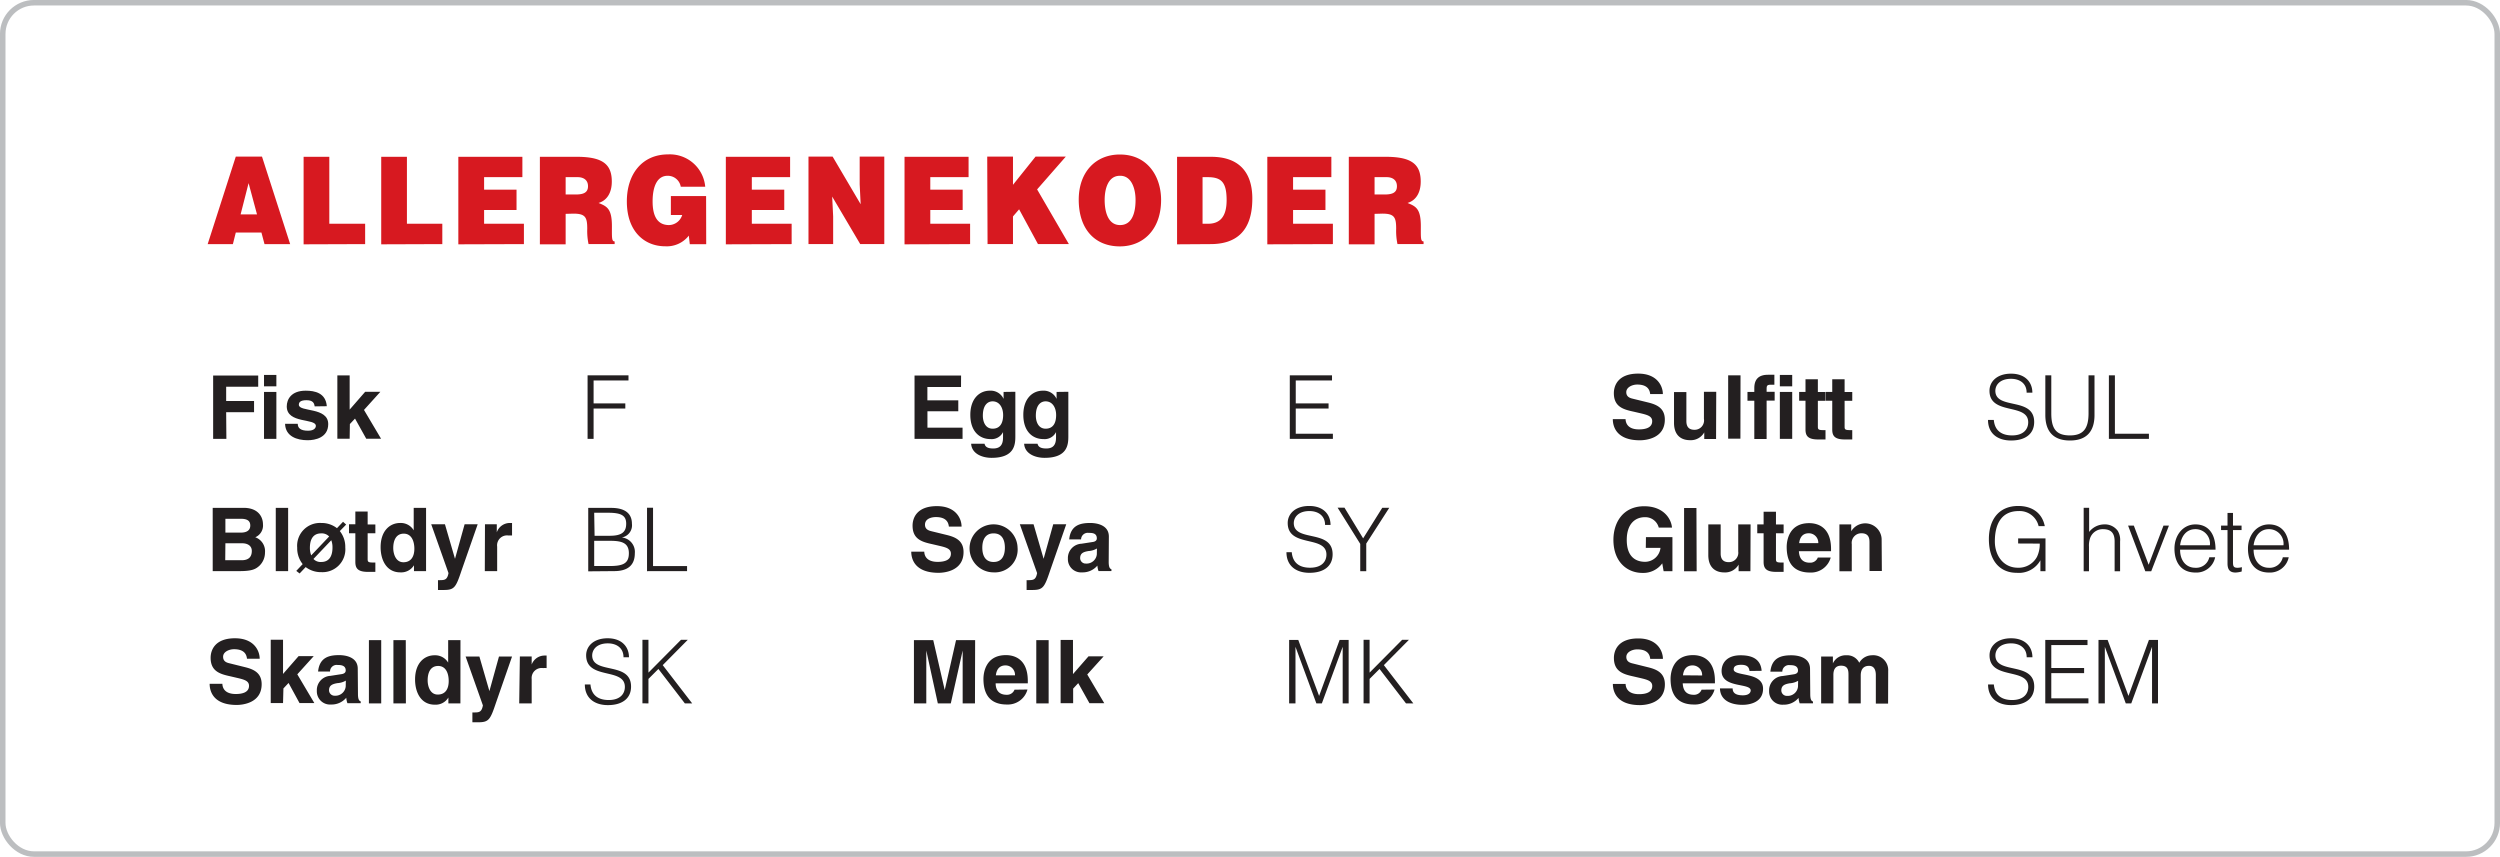 <svg id="Layer_1" data-name="Layer 1" xmlns="http://www.w3.org/2000/svg" xmlns:xlink="http://www.w3.org/1999/xlink" viewBox="0 0 457.09 156.67"><defs><style>.cls-1,.cls-3{fill:none;}.cls-2{clip-path:url(#clip-path);}.cls-3{stroke:#bcbec0;stroke-width:1.01px;}.cls-4{fill:#d71920;}.cls-5{fill:#231f20;}</style><clipPath id="clip-path" transform="translate(-5440.79 -5590.5)"><rect class="cls-1" x="5440.79" y="5590.5" width="457.09" height="156.67"/></clipPath></defs><g class="cls-2"><rect class="cls-3" x="0.5" y="0.5" width="456.09" height="155.66" rx="5.71"/><path class="cls-4" d="M5693.55,5629.56c2.2,0,2.51.69,2.51,2.78a11.43,11.43,0,0,0,.24,2.79h4.77v-.49c-.56,0-.5-.71-.5-2.79,0-3.22-.92-3.62-2.43-4.24,1.67-.51,2.41-2.06,2.41-3.9,0-3.1-1.57-4.54-6.36-4.54h-6.79v16h4.71v-5.57Zm-1.44-6.67h2.2c1.1,0,1.89.53,1.89,1.66s-.77,1.51-2.23,1.51h-1.86Zm-7.62,12.24v-3.72h-7.28v-2.51h5.92v-3.72h-5.92v-2.29h7v-3.72H5672.5v16Zm-22.35,0c4.61,0,7.62-2.31,7.62-8.32,0-5.25-2.87-7.64-7.5-7.64H5656v16Zm-1.48-12.24h.9c2.52,0,3.5.89,3.5,4.21,0,3-1.2,4.31-3.4,4.31h-1Zm-15.12-4.14c-4.47,0-7.52,3.25-7.52,8.26,0,5.44,3,8.54,7.52,8.54,4.25,0,7.54-3.06,7.54-8.49,0-4.22-2.41-8.31-7.54-8.31m0,3.89c2.07-.06,2.87,2.25,2.87,4.42,0,2.64-.8,4.59-2.83,4.59-2.26,0-2.82-2.55-2.82-4.59s.64-4.42,2.78-4.42m-24.19,12.49H5626v-5.06l1.12-1.3,3.45,6.36h5.65l-5.81-10,5.25-6h-5.53l-4.13,5.16v-5.16h-4.71Zm-3.19,0v-3.72h-7.28v-2.51h5.92v-3.72h-5.92v-2.29h7v-3.72h-11.71v16Zm-25.14-16h-4.41v16h4.51v-5.06l-.18-3.63,5.13,8.69h4.4v-16h-4.5v5.07l.18,3.64Zm-7.49,16v-3.72h-7.28v-2.51h5.93v-3.72h-5.93v-2.29h7v-3.72H5573.5v16Zm-15.64-8.78h-6.44v3.46h2.07a2.58,2.58,0,0,1-2.41,1.84c-2.38,0-3-2.06-3-4.32,0-2.82.88-4.69,2.74-4.69a2.41,2.41,0,0,1,2.41,2h4.47a6.49,6.49,0,0,0-6.8-5.91c-4.65,0-7.53,3.5-7.53,8.6,0,5.56,3.29,8.2,7,8.2a5.1,5.1,0,0,0,4.33-1.95l.18,1.57h3Zm-24.25,3.21c2.2,0,2.52.69,2.52,2.78a11.43,11.43,0,0,0,.24,2.79h4.77v-.49c-.56,0-.5-.71-.5-2.79,0-3.22-.92-3.62-2.44-4.24,1.68-.51,2.42-2.06,2.42-3.9,0-3.1-1.58-4.54-6.37-4.54h-6.78v16h4.71v-5.57Zm-1.43-6.67h2.19c1.1,0,1.9.53,1.9,1.66s-.78,1.51-2.24,1.51h-1.85Zm-7.63,12.24v-3.72h-7.28v-2.51h5.93v-3.72h-5.93v-2.29h7v-3.72h-11.71v16Zm-14.92,0v-3.72h-6.47v-12.24h-4.7v16Zm-14.11,0v-3.72H5501v-12.24h-4.7v16Zm-24.18,0,.53-2.11h4.69l.56,2.11h4.69l-5.15-16h-4.79l-5.14,16Zm4.41-5.43h-3l1.46-5.72Z" transform="translate(-5440.79 -5590.5)"/><path class="cls-5" d="M5825.63,5719.11v-10.35h0l3.83,10.35h1l3.8-10.35h0v10.35h1.09V5707.5h-1.66l-3.74,10.24h0l-3.81-10.24h-1.67v11.61Zm-3,0v-.93h-6.79v-4.61h6v-.94h-6v-4.19h6.62v-.94h-7.72v11.61Zm-18.35-3.46c0,2.51,1.79,3.77,4.21,3.77,2.67,0,4.23-1.26,4.23-3.38,0-4.5-6.57-2.34-7.07-5.34-.2-1.2.61-2.57,2.84-2.57,1.48,0,2.85.76,2.85,2.54h1.05c0-1.89-1.29-3.47-3.9-3.47s-3.94,1.5-3.94,3.11c0,4.57,7.08,2.18,7.08,5.78,0,1.27-.87,2.4-2.95,2.4-1.77,0-3.16-.76-3.34-2.84Zm-18.26-2.47a2.73,2.73,0,0,0-3-2.87,2.68,2.68,0,0,0-2.29,1.37,2.46,2.46,0,0,0-2.39-1.37,2.55,2.55,0,0,0-2.43,1.48h0v-1.25h-2.15v8.57H5776v-5.22c0-.94.34-1.68,1.41-1.68,1.35,0,1.35,1,1.35,1.74v5.16H5781V5714c0-1,.4-1.76,1.53-1.76.66,0,1.23.42,1.23,1.69v5.21H5786Zm-16.49,2.85a1.88,1.88,0,0,1-2,1.7,1,1,0,0,1-1.05-1c0-.94.7-1.15,1.53-1.3a3.4,3.4,0,0,0,1.54-.46Zm2.2-3.24c0-2.11-2.2-2.48-3.41-2.48-1.76,0-3.58.37-3.84,3h2.18a1.21,1.21,0,0,1,1.38-1.2c.58,0,1.49.05,1.49,1,0,.49-.44.63-.79.68l-2,.31a2.62,2.62,0,0,0-2.49,2.74,2.41,2.41,0,0,0,2.61,2.5,3.48,3.48,0,0,0,2.77-1.24,3.76,3.76,0,0,0,.21,1h2.43v-.33c-.27-.1-.5-.33-.5-1.34Zm-8.85.36c-.18-2.42-2.17-2.84-3.85-2.84-2.68,0-3.47,1.61-3.47,2.87,0,3.21,5.32,2.13,5.32,3.56,0,.33-.27.89-1.43.89-1.42,0-1.87-.53-1.87-1.26h-2.32c.06,2.29,2.17,3,4.12,3,1.34,0,3.76-.45,3.76-2.95,0-3.16-5.37-2.18-5.37-3.53,0-.37.16-.84,1.39-.84s1.42.58,1.51,1.13Zm-14.38.82c.13-1.13.69-1.81,1.76-1.81A1.74,1.74,0,0,1,5752,5714Zm3.4,2.63a1.45,1.45,0,0,1-1.45.93c-1.82,0-1.95-1.45-2-2.09h5.89V5715c0-3.91-2.34-4.72-4-4.72-3.76,0-4.11,3.31-4.11,4.34,0,3.53,1.85,4.69,4.27,4.69a3.71,3.71,0,0,0,3.77-2.74Zm-16.22-1.05c0,1.44.73,3.87,4.95,3.87,1,0,4.56-.31,4.56-3.79,0-2.08-1.45-2.72-3-3.11l-2.82-.7c-.48-.11-1.23-.3-1.23-1.21s1.1-1.38,2-1.38c2.11,0,2.31,1.22,2.37,1.74h2.32c0-1.42-1-3.74-4.51-3.74-3.76,0-4.45,2.27-4.45,3.56,0,2.55,1.8,3,3.67,3.41l1.25.29c1.22.29,2.09.53,2.09,1.43,0,1.23-1.27,1.5-2.42,1.5-2.11,0-2.43-1.22-2.45-1.87Z" transform="translate(-5440.79 -5590.5)"/><path class="cls-5" d="M5859.32,5691c0-3-1.39-4.62-3.68-4.62s-3.84,2-3.84,4.43,1.16,4.37,3.84,4.37a3.49,3.49,0,0,0,3.61-2.79h-1.08a2.44,2.44,0,0,1-2.53,1.92c-1.85,0-2.82-1.5-2.81-3.31Zm-6.49-.8c.2-1.58,1.1-2.95,2.81-2.95a2.65,2.65,0,0,1,2.65,2.95Zm-2.14,4a3.58,3.58,0,0,1-.79.11c-.81,0-.84-.35-.84-1.18v-5.72h1.57v-.81h-1.57v-2.32h-1v2.32h-1.18v.81h1.18v6.11c0,1.24.53,1.66,1.48,1.66a4.62,4.62,0,0,0,1.11-.19Zm-4.82-3.2c0-3-1.39-4.62-3.68-4.62s-3.83,2-3.83,4.43,1.16,4.37,3.83,4.37a3.49,3.49,0,0,0,3.61-2.79h-1.07a2.45,2.45,0,0,1-2.54,1.92c-1.85,0-2.82-1.5-2.8-3.31Zm-6.48-.8c.19-1.58,1.09-2.95,2.8-2.95a2.64,2.64,0,0,1,2.65,2.95Zm-6.36,4.75h1.08l3.24-8.35h-1l-2.71,7.16-2.71-7.16h-1.05Zm-10.3,0v-4.49a4.17,4.17,0,0,1,.21-1.58,2.44,2.44,0,0,1,2.32-1.63c1.55,0,2.16.75,2.16,2.25v5.45h1v-5.46a3.2,3.2,0,0,0-.42-1.92,2.91,2.91,0,0,0-2.55-1.19,3.53,3.53,0,0,0-2.69,1.38v-4.41h-1v11.6Zm-9-5.06a5.37,5.37,0,0,1-.5,2.41,3.8,3.8,0,0,1-3.5,2c-2.66,0-4.21-2.24-4.21-4.81,0-3.29,1.29-5.55,4.36-5.55a3.56,3.56,0,0,1,3.64,2.75h1.13c-.5-2.49-2.42-3.68-4.85-3.68-3.66,0-5.37,2.64-5.37,6.05,0,4.12,2.14,6.17,5.08,6.17a4.5,4.5,0,0,0,4.34-2.29v2h.93v-6h-5v.93Zm-28.91-.87a3,3,0,0,0-5.56-1.39h0v-1.25h-2.16v8.57h2.26V5690a1.76,1.76,0,0,1,1.77-2c1.44,0,1.47,1.07,1.47,1.7v5.2h2.26Zm-15.08.79c.13-1.13.69-1.81,1.76-1.81a1.73,1.73,0,0,1,1.74,1.81Zm3.41,2.63a1.47,1.47,0,0,1-1.46.94c-1.82,0-1.95-1.46-2-2.1h5.88v-.4c0-3.92-2.33-4.73-4-4.73-3.75,0-4.11,3.31-4.11,4.34,0,3.53,1.85,4.69,4.27,4.69a3.73,3.73,0,0,0,3.78-2.74Zm-7.65-8.38h-2.26v2.32h-1.16V5688h1.16v5.21c0,1.11.36,1.85,2.31,1.85h.29c.35,0,.71,0,1.06,0v-1.71l-.46,0c-.92,0-.94-.19-.94-.69V5688h1.4v-1.61h-1.4Zm-4.64,2.32h-2.26v4.95a1.71,1.71,0,0,1-1.74,1.95c-.7,0-1.47-.26-1.47-1.58v-5.32h-2.26V5692c0,2.19,1.23,3.16,2.92,3.16a2.83,2.83,0,0,0,2.62-1.43h0v1.2h2.16Zm-9.9-3h-2.26v11.57H5751Zm-9.26,7.29h2.69a2.86,2.86,0,0,1-2.8,2.55c-1.65,0-3.37-.83-3.37-4,0-3,1.59-4.16,3.32-4.16a2.54,2.54,0,0,1,2.53,1.9h2.42c-.13-1.59-1.53-3.9-5.08-3.9h0c-3.89,0-5.63,3-5.63,6.13,0,4.06,2.53,6.06,5.32,6.06a4.28,4.28,0,0,0,3.61-1.75l.25,1.44h1.61v-6.23h-4.84Z" transform="translate(-5440.79 -5590.5)"/><path class="cls-5" d="M5833.69,5670.74v-.94h-6.22v-10.67h-1.1v11.61Zm-18.94-4.37c0,3,1.46,4.67,4.5,4.67s4.49-1.66,4.49-4.67v-7.24h-1.09v6.92c0,2.74-.9,4.06-3.4,4.06s-3.41-1.19-3.41-4.06v-6.92h-1.09Zm-10.48.91c0,2.51,1.79,3.76,4.21,3.76,2.67,0,4.23-1.25,4.23-3.38,0-4.5-6.57-2.33-7.07-5.34-.2-1.19.61-2.56,2.84-2.56,1.48,0,2.85.75,2.85,2.53h1.05c0-1.89-1.29-3.47-3.9-3.47s-3.94,1.5-3.94,3.12c0,4.56,7.08,2.18,7.08,5.77,0,1.27-.87,2.4-2.95,2.4-1.77,0-3.16-.76-3.34-2.83Zm-26.22-7.44h-2.26v2.32h-1.16v1.61h1.16V5669c0,1.11.35,1.85,2.3,1.85h.29c.36,0,.71,0,1.07,0v-1.71a3.89,3.89,0,0,1-.47,0c-.92,0-.93-.2-.93-.7v-4.66h1.4v-1.61h-1.4Zm-4.89,0h-2.26v2.32h-1.16v1.61h1.16V5669c0,1.11.36,1.85,2.31,1.85h.29c.35,0,.71,0,1.06,0v-1.71a3.89,3.89,0,0,1-.47,0c-.91,0-.93-.2-.93-.7v-4.66h1.4v-1.61h-1.4Zm-4.69-.79h-2.26v2.09h2.26Zm-2.26,11.69h2.26v-8.58h-2.26Zm-2.42-7h1.47v-1.61h-1.47v-.34c0-.71,0-.95.79-.95h.63v-1.82c-.19,0-.5,0-1.16,0-1.55,0-2.51.67-2.51,2.45v.69h-1.25v1.61h1.25v7h2.25Zm-4.77-4.61h-2.26v11.58H5759Zm-4.44,3h-2.25v4.95a1.71,1.71,0,0,1-1.74,2c-.7,0-1.47-.26-1.47-1.58v-5.32h-2.26v5.64c0,2.2,1.23,3.16,2.92,3.16a2.81,2.81,0,0,0,2.61-1.43h0v1.21h2.16Zm-18.91,5c0,1.44.73,3.87,4.95,3.87,1,0,4.56-.3,4.56-3.78,0-2.09-1.45-2.73-3-3.12l-2.82-.69c-.48-.11-1.23-.31-1.23-1.21s1.1-1.39,2-1.39c2.11,0,2.31,1.23,2.37,1.74h2.32c0-1.42-1-3.74-4.51-3.74-3.76,0-4.45,2.28-4.45,3.57,0,2.54,1.8,3,3.67,3.4l1.25.29c1.22.29,2.09.53,2.09,1.44,0,1.22-1.27,1.5-2.42,1.5-2.11,0-2.43-1.23-2.45-1.88Z" transform="translate(-5440.79 -5590.5)"/><path class="cls-5" d="M5691.2,5719.11v-4.48l1.82-1.82,4.84,6.3h1.34l-5.39-7,4.58-4.63h-1.24l-5.95,6v-6h-1.1v11.61Zm-13.55,0v-10.35h0l3.82,10.35h1l3.81-10.35h0v10.35h1.09V5707.5h-1.65l-3.75,10.24h0l-3.81-10.24h-1.67v11.61ZM5637,5716.4l.93-1,2.05,3.67h2.71l-3.11-5.25,3-3.32h-2.77l-2.84,3.25v-6.25h-2.26v11.57H5637Zm-4.48-8.86h-2.26v11.57h2.26Zm-9.65,6.43c.13-1.13.7-1.81,1.76-1.81a1.73,1.73,0,0,1,1.74,1.81Zm3.41,2.63a1.46,1.46,0,0,1-1.45.93c-1.83,0-2-1.45-2-2.09h5.88V5715c0-3.91-2.33-4.72-4-4.72-3.75,0-4.11,3.31-4.11,4.34,0,3.53,1.86,4.69,4.28,4.69a3.72,3.72,0,0,0,3.77-2.74Zm-7.2-9.06h-3.49l-2.07,9.12h0l-2.1-9.12h-3.53v11.57h2.26v-9.67h0l2.11,9.67h2.37l2.17-9.67h0v9.67h2.25Z" transform="translate(-5440.79 -5590.5)"/><path class="cls-5" d="M5686.61,5683.32h-1.26l4.14,6.62v5h1.1v-5.06l4.21-6.54h-1.28l-3.5,5.59Zm-10.61,8.14c0,2.52,1.79,3.77,4.2,3.77,2.68,0,4.24-1.25,4.24-3.38,0-4.5-6.57-2.34-7.07-5.34-.2-1.19.61-2.57,2.83-2.57,1.49,0,2.86.76,2.86,2.54h1c0-1.89-1.28-3.47-3.9-3.47s-3.93,1.5-3.93,3.11c0,4.57,7.08,2.18,7.08,5.78,0,1.27-.87,2.4-3,2.4-1.78,0-3.16-.76-3.34-2.84Zm-34.67.39a1.88,1.88,0,0,1-2,1.69,1,1,0,0,1-1.05-1c0-.94.69-1.15,1.53-1.29a3.36,3.36,0,0,0,1.54-.47Zm2.2-3.25c0-2.11-2.2-2.48-3.41-2.48-1.76,0-3.58.37-3.84,3h2.17a1.22,1.22,0,0,1,1.39-1.19c.58,0,1.49,0,1.49,1,0,.48-.44.63-.79.67l-2,.31a2.62,2.62,0,0,0-2.5,2.74,2.41,2.41,0,0,0,2.62,2.5,3.5,3.5,0,0,0,2.77-1.24,3.76,3.76,0,0,0,.21,1H5644v-.33c-.27-.1-.5-.32-.5-1.34Zm-7.79-2.25h-2.38l-1.76,6.32h0l-1.84-6.32h-2.51l3.16,8.93c-.21,1.18-.66,1.29-1.49,1.29a2.24,2.24,0,0,1-.43,0v1.8c.32,0,.71,0,1,0,2,0,2.26-.42,3.32-3.6Zm-11.22,4.29c0,1.09-.32,2.61-2.06,2.61s-2.07-1.52-2.07-2.61.33-2.62,2.07-2.62,2.06,1.52,2.06,2.62m2.32,0a4.39,4.39,0,1,0-4.38,4.51,4.16,4.16,0,0,0,4.38-4.51m-19.44.72c0,1.44.72,3.87,5,3.87,1,0,4.56-.31,4.56-3.79,0-2.08-1.45-2.72-3-3.11l-2.82-.69c-.49-.12-1.23-.31-1.23-1.21,0-1.05,1.1-1.39,2-1.39,2.11,0,2.3,1.23,2.37,1.74h2.32c0-1.42-1-3.74-4.51-3.74-3.76,0-4.45,2.27-4.45,3.56,0,2.55,1.8,3,3.67,3.41l1.24.29c1.23.29,2.1.53,2.1,1.43,0,1.23-1.27,1.5-2.42,1.5-2.11,0-2.44-1.22-2.45-1.87Z" transform="translate(-5440.79 -5590.5)"/><path class="cls-5" d="M5684.49,5670.74v-.94h-6.79v-4.61h6v-.93h-6v-4.2h6.63v-.93h-7.72v11.61Zm-54.31-4.24c0-2,.94-2.62,1.78-2.62,1.25,0,1.93,1.13,1.93,2.52,0,1.18-.38,2.48-1.92,2.48-1.34,0-1.79-1.29-1.79-2.38m3.79-4.34v1.27h0a2.59,2.59,0,0,0-2.52-1.5c-1.88,0-3.56,1.45-3.56,4.42s1.63,4.43,3.69,4.43a2.32,2.32,0,0,0,2.29-1.28l0,0v1c0,1.39-.58,2-1.79,2s-1.49-.44-1.59-.87h-2.45c.1,1.82,2,2.58,3.74,2.58,4.23,0,4.34-2.47,4.34-3.95v-8.13Zm-13.48,4.34c0-2,.94-2.62,1.78-2.62,1.25,0,1.93,1.13,1.93,2.52,0,1.18-.39,2.48-1.92,2.48-1.34,0-1.79-1.29-1.79-2.38m3.79-4.34v1.27h0a2.59,2.59,0,0,0-2.52-1.5c-1.88,0-3.56,1.45-3.56,4.42s1.63,4.43,3.69,4.43a2.32,2.32,0,0,0,2.29-1.28l0,0v1c0,1.39-.59,2-1.8,2s-1.48-.44-1.58-.87h-2.45c.1,1.82,2,2.58,3.74,2.58,4.23,0,4.34-2.47,4.34-3.95v-8.13Zm-7.77-3H5608v11.58h8.78v-2.05h-6.42v-3H5616v-2h-5.65v-2.43h6.15Z" transform="translate(-5440.79 -5590.5)"/><path class="cls-5" d="M5559.35,5719.11v-4.48l1.82-1.82,4.84,6.3h1.34l-5.39-7,4.58-4.63h-1.24l-5.95,6v-6h-1.1v11.61Zm-11.63-3.46c0,2.51,1.79,3.77,4.21,3.77,2.68,0,4.24-1.26,4.24-3.38,0-4.5-6.58-2.34-7.08-5.34-.19-1.2.62-2.57,2.84-2.57,1.49,0,2.86.76,2.86,2.54h1c0-1.89-1.29-3.47-3.9-3.47s-3.93,1.5-3.93,3.11c0,4.57,7.08,2.18,7.08,5.78,0,1.27-.87,2.4-2.95,2.4-1.78,0-3.16-.76-3.34-2.84Zm-12,3.46H5538v-4.46a1.83,1.83,0,0,1,2.08-2,4.57,4.57,0,0,1,.65,0v-2.29c-.15,0-.29,0-.44,0A2.51,2.51,0,0,0,5538,5712h0v-1.48h-2.16Zm-1.31-8.57h-2.39l-1.75,6.32h0l-1.83-6.32h-2.52l3.16,8.93c-.21,1.18-.66,1.29-1.48,1.29a3.76,3.76,0,0,1-.44,0v1.8c.33,0,.71,0,1,0,2,0,2.26-.42,3.32-3.59Zm-15.43,4.35c0-1.36.48-2.63,1.92-2.63s1.93,1.39,1.93,2.76-.56,2.47-2,2.47-1.85-1.58-1.85-2.6m6-7.35h-2.25v4.11h0a2.77,2.77,0,0,0-2.49-1.34c-1.89,0-3.56,1.45-3.56,4.42,0,2.35,1.06,4.61,3.61,4.61a2.71,2.71,0,0,0,2.48-1.31h0v1.08h2.2Zm-10,0h-2.26v11.57H5515Zm-4.49,0h-2.25v11.57h2.25ZM5504,5716a1.88,1.88,0,0,1-2,1.7,1,1,0,0,1-1.05-1c0-.94.7-1.15,1.53-1.3a3.4,3.4,0,0,0,1.54-.46Zm2.2-3.24c0-2.11-2.2-2.48-3.41-2.48-1.76,0-3.58.37-3.84,3h2.18a1.21,1.21,0,0,1,1.38-1.2c.58,0,1.49.05,1.49,1,0,.49-.44.63-.79.68l-2,.31a2.62,2.62,0,0,0-2.49,2.74,2.41,2.41,0,0,0,2.61,2.5,3.48,3.48,0,0,0,2.77-1.24,3.76,3.76,0,0,0,.21,1h2.43v-.33c-.27-.1-.5-.33-.5-1.34Zm-13.59,3.61.94-1,2,3.67h2.71l-3.11-5.25,3-3.32h-2.77l-2.84,3.25v-6.25h-2.25v11.57h2.25Zm-13.49-.85c0,1.44.72,3.87,4.95,3.87,1,0,4.56-.31,4.56-3.79,0-2.08-1.45-2.72-3-3.11l-2.82-.7c-.49-.11-1.23-.3-1.23-1.21s1.1-1.38,2-1.38c2.11,0,2.3,1.22,2.37,1.74h2.32c0-1.42-1-3.74-4.52-3.74-3.75,0-4.45,2.27-4.45,3.56,0,2.55,1.81,3,3.68,3.41l1.24.29c1.23.29,2.1.53,2.1,1.43,0,1.23-1.28,1.5-2.42,1.5-2.11,0-2.44-1.22-2.45-1.87Z" transform="translate(-5440.79 -5590.5)"/><path class="cls-5" d="M5566.41,5694.92V5694h-6.22v-10.67h-1.1v11.6Zm-13.33,0c2.21,0,3.78-.85,3.78-3.27a2.65,2.65,0,0,0-2.38-2.88v0a2.26,2.26,0,0,0,1.85-2.5c0-1.74-1.08-2.91-3.8-2.91h-4.19v11.6Zm-3.65-10.67H5552c2.41,0,3.28.53,3.28,2s-.74,2.21-3,2.21h-2.78Zm0,5.13h2.92c2.07,0,3.42.35,3.42,2.27s-1.13,2.34-3.55,2.34h-2.79Zm-20,5.54h2.26v-4.46a1.82,1.82,0,0,1,2.08-2.05,4.43,4.43,0,0,1,.64,0v-2.29l-.43,0a2.52,2.52,0,0,0-2.36,1.71h0v-1.48h-2.16Zm-1.3-8.57h-2.39l-1.76,6.32h0l-1.84-6.32h-2.51l3.16,8.93c-.21,1.18-.66,1.29-1.49,1.29a2.24,2.24,0,0,1-.43,0v1.8c.32,0,.71,0,1,0,2,0,2.26-.42,3.32-3.6Zm-15.44,4.35c0-1.35.49-2.63,1.92-2.63s1.94,1.39,1.94,2.76-.57,2.47-2,2.47-1.86-1.58-1.86-2.6m6-7.35h-2.26v4.11h0a2.74,2.74,0,0,0-2.48-1.34c-1.89,0-3.57,1.45-3.57,4.42,0,2.35,1.07,4.61,3.61,4.61a2.74,2.74,0,0,0,2.49-1.3h0v1.07h2.21Zm-10.68.68h-2.25v2.32h-1.16V5688h1.16v5.21c0,1.11.35,1.85,2.3,1.85h.29c.36,0,.71,0,1.07,0v-1.71l-.47,0c-.92,0-.94-.19-.94-.69V5688h1.41v-1.61h-1.41Zm-3.93,2.38-.57-.51-1.11,1.17a4.58,4.58,0,0,0-2.88-.95,4.17,4.17,0,0,0-4.39,4.52,4.63,4.63,0,0,0,1,3l-1.17,1.24.61.47,1.11-1.17a4.56,4.56,0,0,0,2.86.93,4.17,4.17,0,0,0,4.38-4.51,4.6,4.6,0,0,0-1-3Zm-6.39,5.63a3.75,3.75,0,0,1-.24-1.4c0-1.1.32-2.62,2.07-2.62a1.86,1.86,0,0,1,1.45.57Zm3.67-2.77a3.68,3.68,0,0,1,.22,1.37c0,1.09-.32,2.61-2.06,2.61a1.78,1.78,0,0,1-1.42-.55Zm-7.89-5.92h-2.26v11.57h2.26Zm-11.47,2h2.78c1.1,0,1.77.29,1.77,1.24s-.76,1.29-1.71,1.29H5482Zm0,4.48h3.08c.88,0,1.75.39,1.75,1.4,0,1.18-.68,1.7-1.86,1.7h-3Zm-2.32,5.09h4.9c2.38,0,3-.4,3.66-1a3.35,3.35,0,0,0,1-2.39,2.7,2.7,0,0,0-1.78-2.8,2.33,2.33,0,0,0,1.41-2.38c0-1.19-.72-3-3.56-3h-5.63Z" transform="translate(-5440.79 -5590.5)"/><path class="cls-5" d="M5549.32,5670.74v-5.55h5.8v-.93h-5.8v-4.2h6.38v-.93h-7.48v11.61Zm-44.56-2.71.94-1,2.05,3.68h2.71l-3.12-5.26,3-3.32h-2.78l-2.84,3.26v-6.26h-2.25v11.58h2.25Zm-4.22-3.26c-.18-2.42-2.18-2.84-3.85-2.84-2.68,0-3.47,1.61-3.47,2.88,0,3.2,5.32,2.12,5.32,3.56,0,.32-.27.88-1.43.88-1.42,0-1.88-.53-1.88-1.26h-2.32c.07,2.3,2.18,3,4.13,3,1.34,0,3.76-.45,3.76-2.95,0-3.16-5.37-2.17-5.37-3.53,0-.37.16-.84,1.39-.84s1.42.58,1.51,1.13Zm-9.22-5.72h-2.26v2.09h2.26Zm-2.26,11.69h2.26v-8.58h-2.26Zm-6.92-4.87h5.1v-2.05h-5.1v-2.61H5488v-2.05h-8.24v11.58h2.42Z" transform="translate(-5440.79 -5590.5)"/></g></svg>